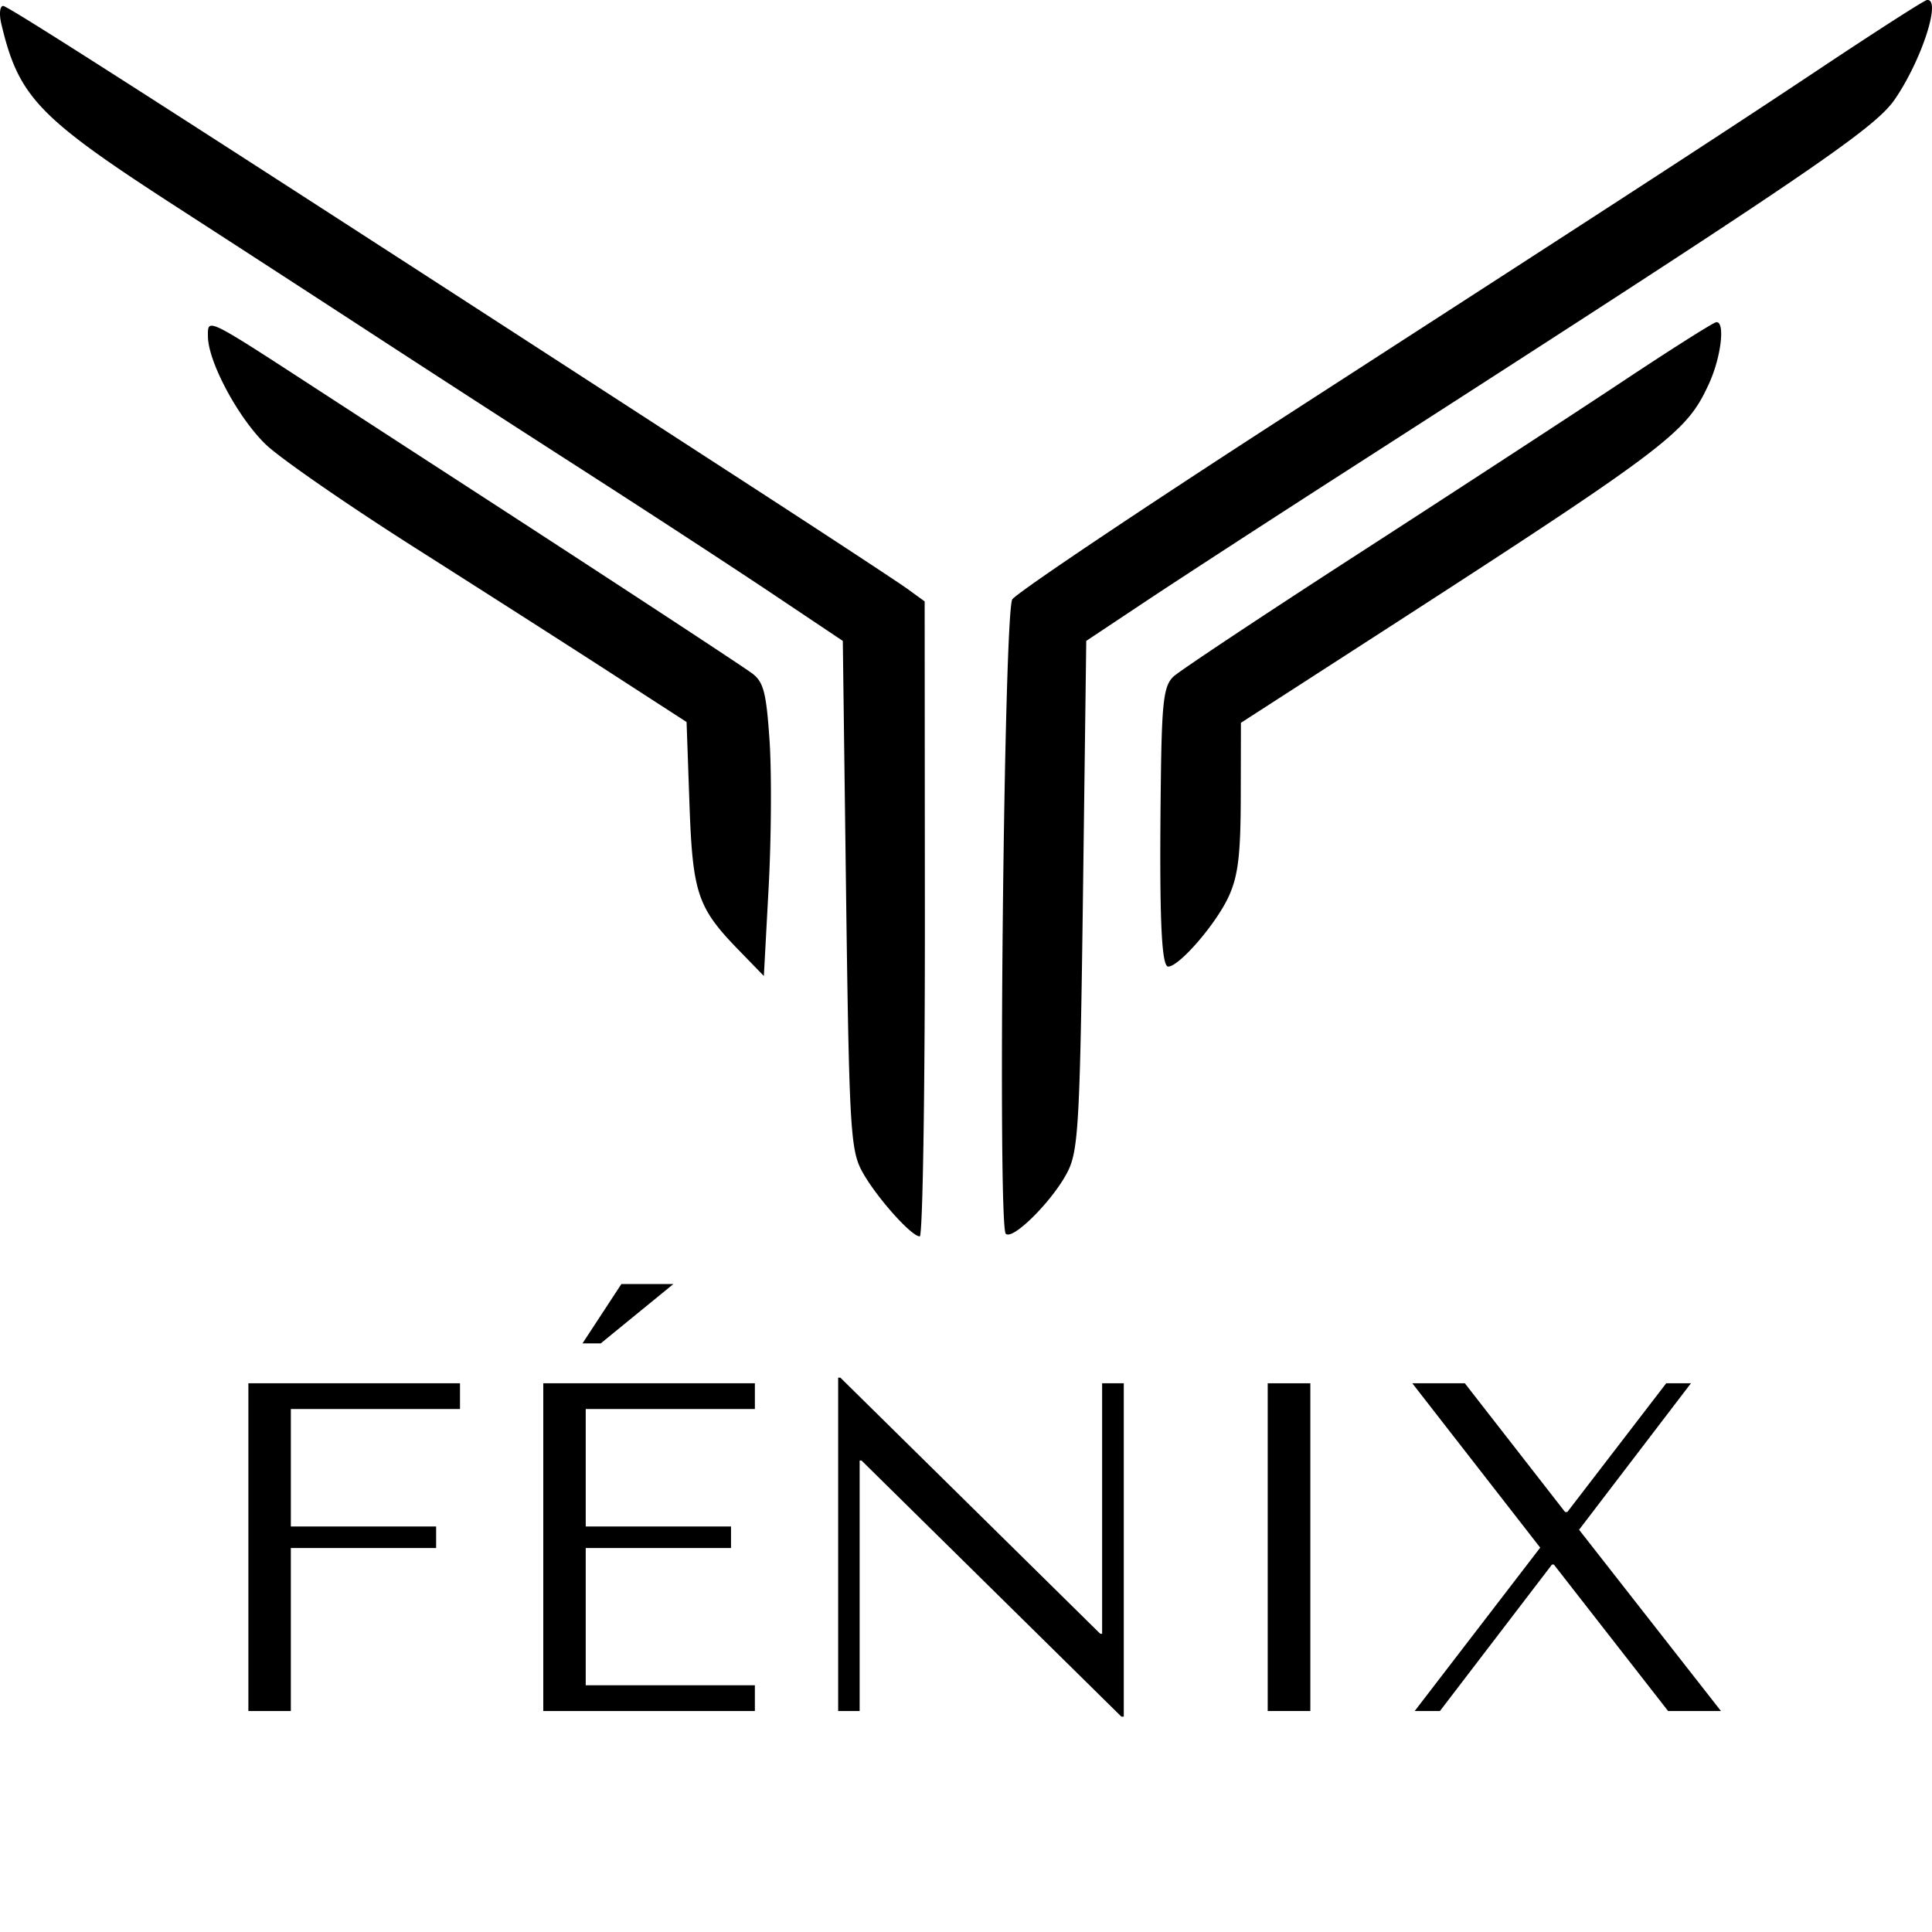 <svg preserveAspectRatio="xMinYMin meet" version="1.1" viewBox="136.657 144.077 177.037 157.303" height="600" width="600" xmlns="http://www.w3.org/2000/svg"><path id="path10" fill-rule="evenodd" fill-opacity="1" d="M303.582 150.262c-8.156 5.43 -15.95 10.504 -37.715 24.562l-11.582 7.485c-13.086 8.453 -24.246 15.941 -24.86 16.68 -0.773 0.933 -1.363 57.382 -0.605 58.14 0.645 0.648 4.399 -3.133 5.696 -5.734 0.96 -1.93 1.109 -4.668 1.379 -25.375l0.3 -23.215 5.438 -3.617c2.988 -1.989 11.265 -7.368 18.39 -11.946 41.973 -26.98 48.356 -31.304 50.247 -34.039 2.48 -3.598 4.332 -9.316 2.953 -9.121 -0.25 0.035 -4.586 2.816 -9.641 6.18m-166.8 -3.985c1.581 6.688 3.386 8.57 16.007 16.73a6286 6286 0 0 1 18.59 12.063q9.329 6.07 18.691 12.086c6.137 3.942 14.004 9.078 17.485 11.41l6.332 4.239 0.3 23.215c0.278 21.132 0.403 23.402 1.426 25.32 1.203 2.265 4.532 6.031 5.324 6.031 0.27 0 0.477 -13.09 0.47 -29.094l-0.02 -29.09 -1.528 -1.113c-0.84 -0.613 -7.414 -4.93 -14.601 -9.59 -50.278 -32.597 -67.82 -43.863 -68.309 -43.863 -0.308 0 -0.386 0.746 -0.168 1.656m18.93 28.621c0.008 2.32 2.777 7.489 5.316 9.922 1.325 1.27 7.52 5.555 13.766 9.52 6.25 3.969 14.379 9.168 18.066 11.555l6.711 4.343 0.262 7.438c0.293 8.261 0.727 9.562 4.5 13.445l2.32 2.39 0.438 -8.116c0.242 -4.465 0.281 -10.504 0.086 -13.418 -0.301 -4.485 -0.551 -5.438 -1.645 -6.23 -1.234 -0.895 -14.101 -9.321 -26.312 -17.235 -3.153 -2.043 -9.184 -5.957 -13.407 -8.703 -10.34 -6.72 -10.109 -6.606 -10.101 -4.91m129.625 4.136c-4.477 2.969 -15.328 10.047 -24.117 15.727s-16.45 10.77 -17.028 11.308c-0.89 0.832 -1.07 2.262 -1.16 9.41 -0.156 12.415 0.031 17.168 0.672 17.168 0.996 0 4.317 -3.824 5.5 -6.328 0.899 -1.91 1.14 -3.824 1.149 -9.21l0.015 -6.798 9.086 -5.863c30.2 -19.484 31.649 -20.562 33.781 -25.16 1.13 -2.43 1.532 -5.758 0.696 -5.691 -0.25 0.015 -4.118 2.465 -8.594 5.437" fill="#000000"></path><g transform="translate(37.5 37.5)" id="g18" fill-opacity="1" fill="#000000"><g id="g16" transform="translate(116.761 263.364)"><g id="g14"><path id="path12" d="M5.156 -30.031V0h3.89v-14.937H22.36v-1.97H9.047v-10.765h15.5v-2.36zm0 0"></path></g></g></g><g transform="translate(37.5 37.5)" id="g26" fill-opacity="1" fill="#000000"><g id="g24" transform="translate(143.783 263.364)"><g id="g22"><path id="path20" d="M5.156 -30.031V0h19.39v-2.36h-15.5v-12.577H22.36v-1.97H9.047v-10.765h15.5v-2.36Zm7.157 -9.094h4.765l-6.656 5.438H8.75Zm0 0"></path></g></g></g><g transform="translate(37.5 37.5)" id="g34" fill-opacity="1" fill="#000000"><g id="g32" transform="translate(170.805 263.364)"><g id="g30"><path id="path28" d="M29.344 -30.031v22.953h-0.172L5.359 -30.547h-0.203V0h1.969v-22.953h0.172L31.109 0.516h0.22v-30.547Zm0 0"></path></g></g></g><g transform="translate(37.5 37.5)" id="g42" fill-opacity="1" fill="#000000"><g id="g40" transform="translate(208.463 263.364)"><g id="g38"><path id="path36" d="M6.86 -30.031V0h3.906v-30.031zm0 0"></path></g></g></g><g transform="translate(37.5 37.5)" id="g50" fill-opacity="1" fill="#000000"><g id="g48" transform="translate(227.292 263.364)"><g id="g46"><path id="path44" d="M6.094 -30.031H1.28L13 -14.97 1.5 0h2.313l10.265 -13.422h0.172L24.719 0h4.843l-13 -16.61 10.25 -13.421h-2.265l-9.063 11.797h-0.203Zm0 0"></path></g></g></g></svg>